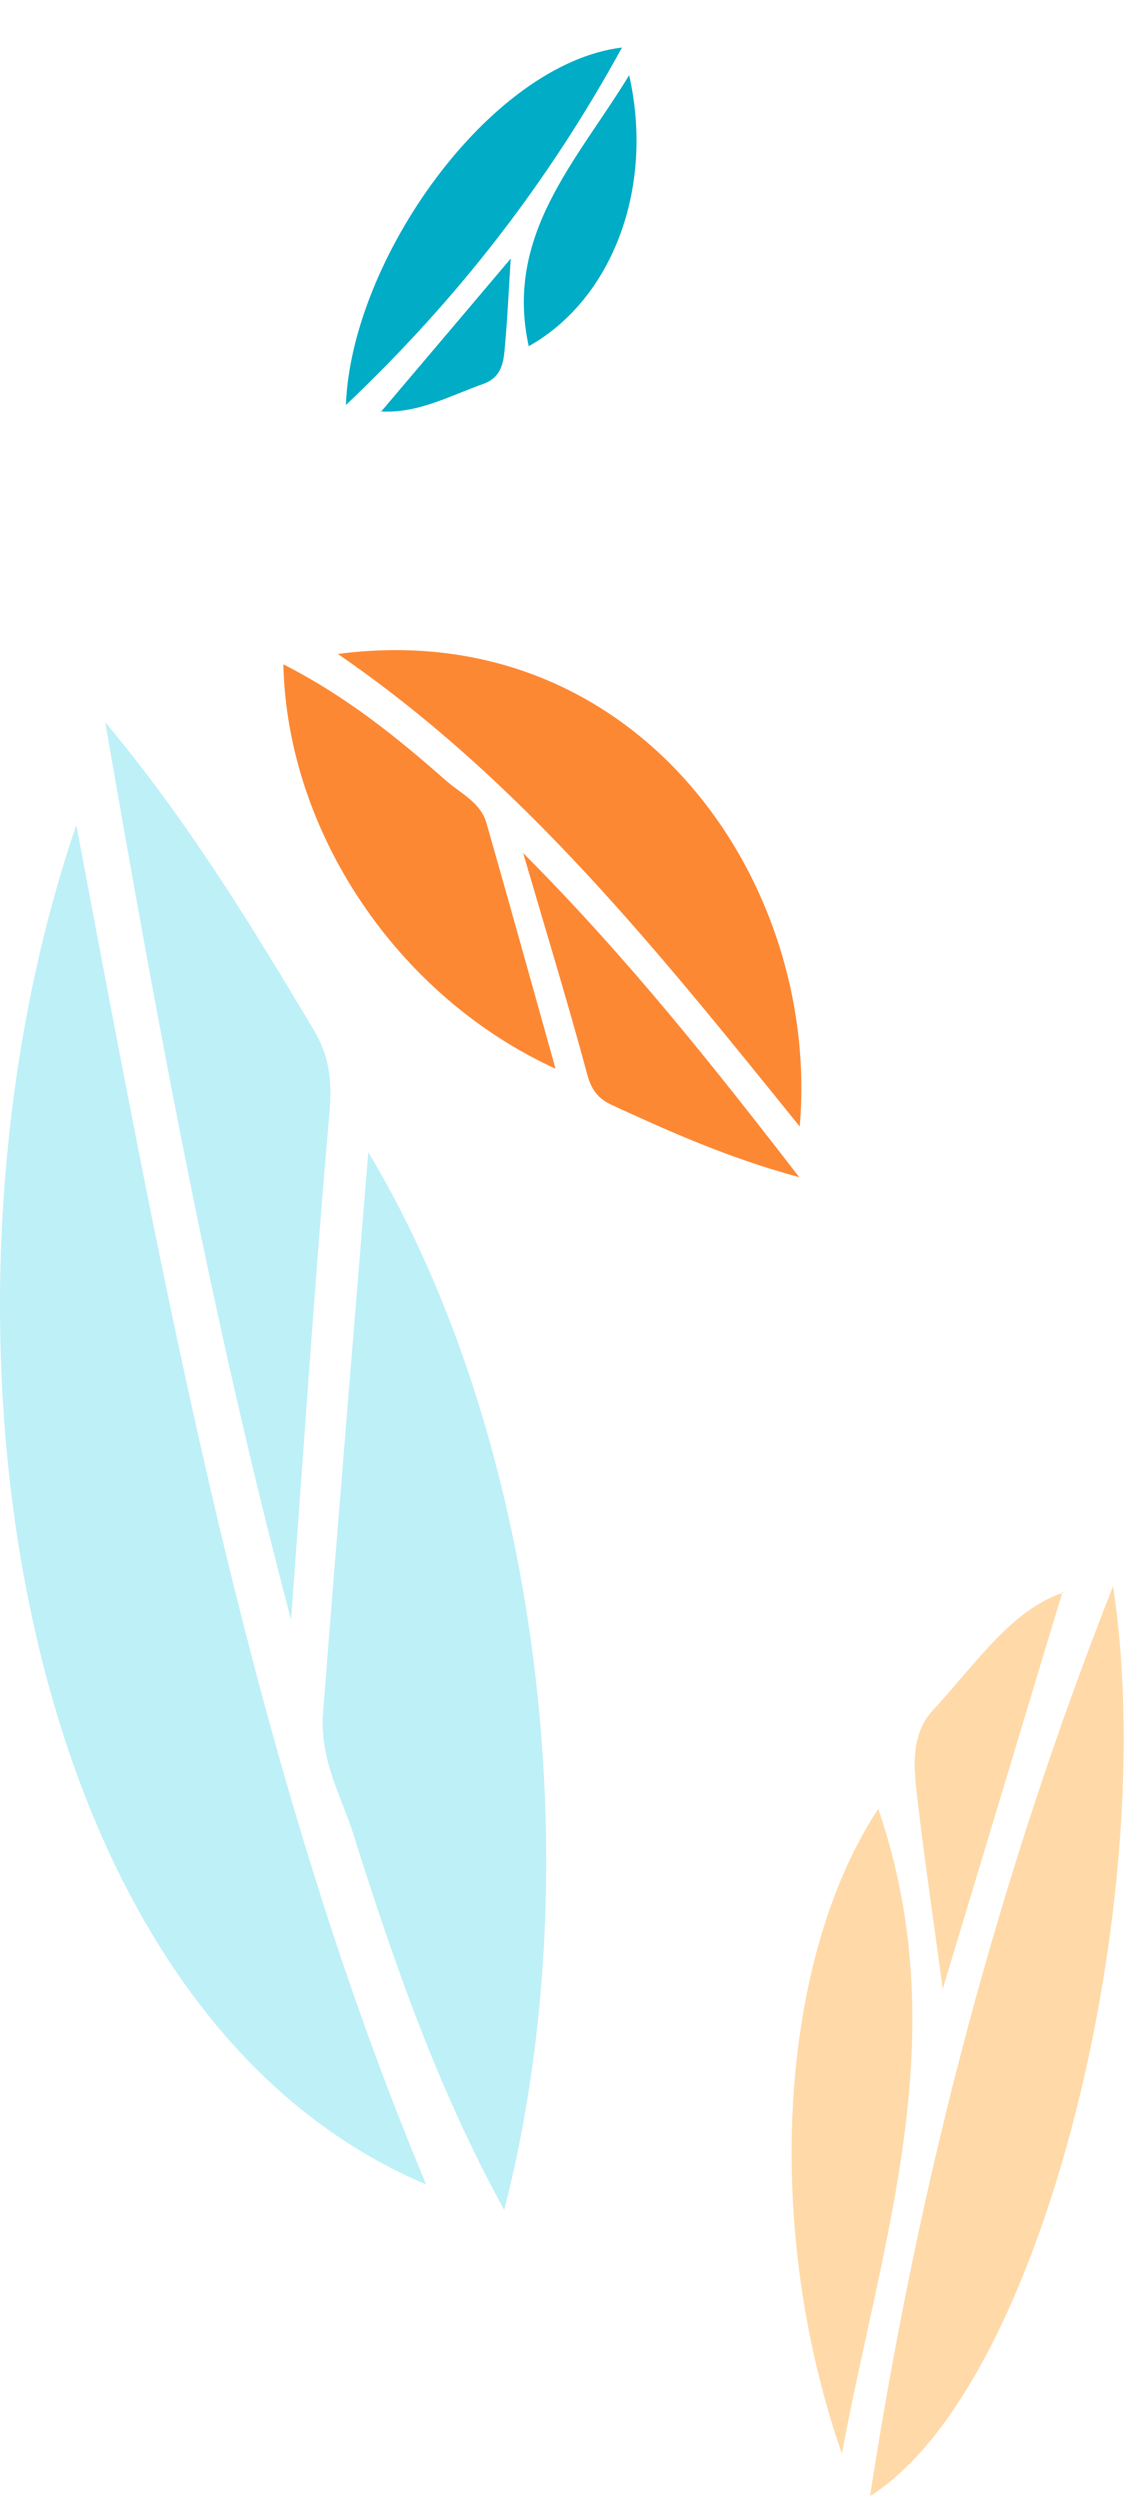 <svg xmlns="http://www.w3.org/2000/svg" width="203" height="450" viewBox="0 0 203 450" fill="none"><path d="M62.306 72.9C82.574 53.701 98.78 32.738 112.036 8.553C88.183 11.468 63.282 46.719 62.306 72.9Z" fill="#00ACC6"></path><path d="M95.236 62.319C110.269 53.896 117.921 33.861 113.326 13.54C103.917 28.968 90.831 42.201 95.236 62.319Z" fill="#00ACC6"></path><path d="M68.529 74.056C75.256 74.473 81.004 71.25 87.046 69.106C90.784 67.772 90.749 64.499 91.019 61.461C91.39 57.365 91.57 53.253 91.999 46.542C83.124 57.023 75.859 65.605 68.574 74.181L68.529 74.056Z" fill="#00ACC6"></path><path d="M76.763 393.206C45.271 318.117 29.853 233.831 13.749 148.511C-16.074 235.652 1.609 361.555 76.763 393.206Z" fill="#BEF0F8"></path><path d="M90.823 397.809C106.795 335.631 96.92 258.355 66.339 207.396C63.526 242.012 60.767 275.11 58.192 308.262C57.531 316.79 61.464 323.205 63.669 330.223C70.97 353.374 78.879 376.077 90.823 397.809Z" fill="#BEF0F8"></path><path d="M200.484 285.514C180.006 337.534 165.738 390.919 156.715 449.308C188.231 429.452 209.007 341.039 200.484 285.514Z" fill="#FFDAA8"></path><path d="M18.952 130C28.566 185.407 38.024 237.061 52.423 291.553C54.926 257.696 56.828 228.936 59.343 200.331C59.903 193.999 59.134 189.79 56.494 185.361C45.337 166.703 34.102 148.136 18.952 130Z" fill="#BEF0F8"></path><path d="M158.199 325.593C140.319 352.715 137.34 400.554 151.643 441.695C158.89 402.787 172.193 366.423 158.199 325.593Z" fill="#FFDAA8"></path><path d="M191.539 286.685C182.182 289.705 175.537 299.779 168.087 307.786C163.474 312.746 164.761 319.599 165.53 326.142C166.567 334.954 167.866 343.693 169.809 358.022L191.408 286.465L191.539 286.685Z" fill="#FFDAA8"></path><path d="M60.846 117.714C94.159 140.549 118.793 171.542 144.048 202.781C147.872 158.429 114.497 110.696 60.846 117.714Z" fill="#FD8834"></path><path d="M51.04 119.577C51.709 149.795 71.568 179.356 100.069 192.377C95.806 177.188 91.774 162.647 87.614 148.133C86.544 144.4 82.902 142.784 80.261 140.451C71.532 132.762 62.493 125.425 51.04 119.577Z" fill="#FD8834"></path><path d="M143.961 211.898C128.101 191.384 112.997 172.393 94.234 153.548C98.563 168.336 102.385 180.838 105.786 193.44C106.536 196.231 107.766 197.779 110.232 198.915C120.642 203.693 131.086 208.412 143.961 211.898Z" fill="#FD8834"></path></svg>